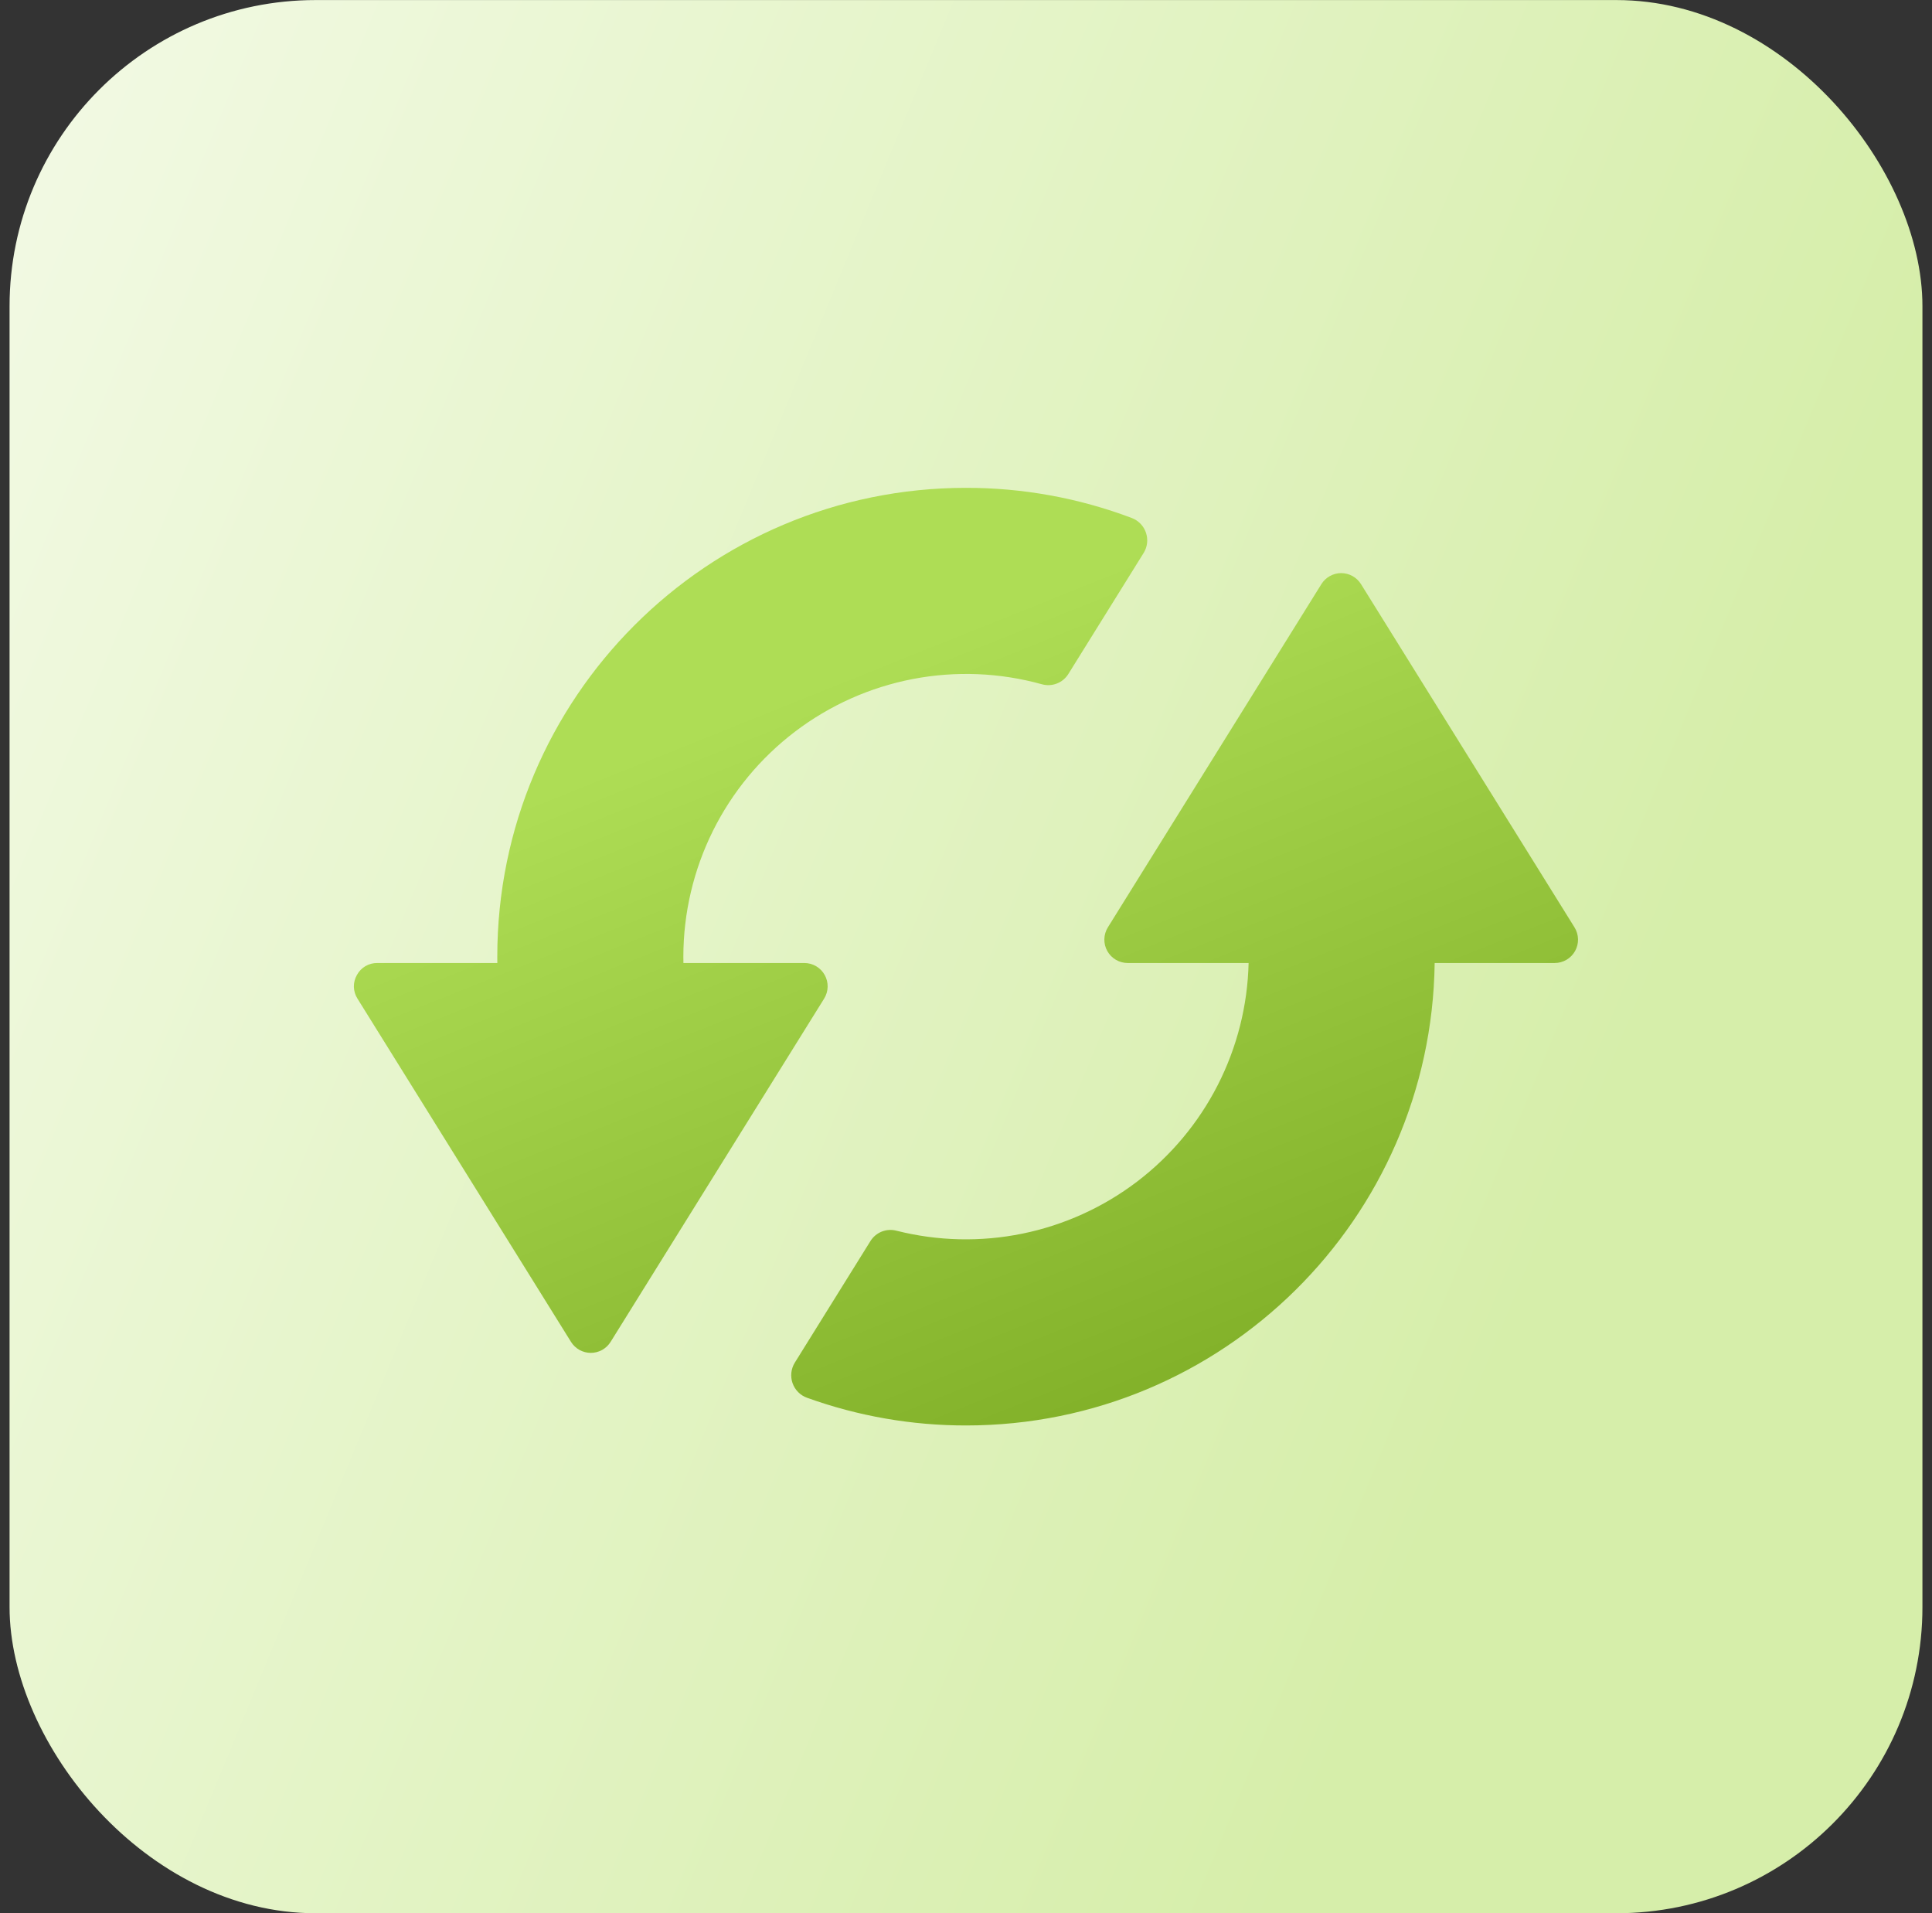 <svg xmlns="http://www.w3.org/2000/svg" width="101" height="100" viewBox="0 0 101 100" fill="none"><rect x="0" y="0" width="101" height="100" fill="#333333" stroke="none"/><rect x="0.5" y="0.003" width="100" height="100" rx="16" fill="url(#paint0_linear_2608_3321)"></rect><g clip-path="url(#clip0_2608_3321)"><path fill-rule="evenodd" clip-rule="evenodd" d="M65.274 50.335C65.222 52.556 64.671 54.736 63.661 56.715C62.651 58.694 61.208 60.419 59.44 61.764C57.671 63.108 55.622 64.037 53.446 64.481C51.269 64.925 49.02 64.872 46.866 64.328C46.609 64.26 46.337 64.277 46.091 64.376C45.844 64.476 45.636 64.652 45.498 64.879L41.551 71.223C41.453 71.382 41.391 71.56 41.37 71.745C41.35 71.93 41.371 72.118 41.432 72.293C41.493 72.469 41.593 72.63 41.724 72.762C41.855 72.895 42.013 72.996 42.189 73.059C44.855 74.02 47.667 74.51 50.501 74.507C63.923 74.507 74.823 63.715 75.001 50.335H81.276C81.493 50.335 81.707 50.276 81.894 50.166C82.082 50.056 82.236 49.898 82.341 49.708C82.447 49.518 82.5 49.303 82.495 49.086C82.489 48.869 82.426 48.657 82.311 48.472L76.792 39.601L71.149 30.531C71.039 30.355 70.887 30.21 70.706 30.11C70.525 30.009 70.321 29.956 70.114 29.956C69.906 29.956 69.703 30.009 69.522 30.11C69.341 30.21 69.188 30.355 69.079 30.531L63.435 39.601L57.916 48.472C57.801 48.657 57.738 48.869 57.733 49.086C57.728 49.303 57.78 49.518 57.886 49.708C57.992 49.898 58.146 50.056 58.333 50.166C58.52 50.276 58.734 50.335 58.951 50.335H65.274ZM25.997 50.003C25.997 36.47 36.968 25.499 50.501 25.499C53.461 25.495 56.397 26.029 59.166 27.075C59.339 27.14 59.495 27.243 59.623 27.376C59.752 27.509 59.849 27.669 59.908 27.844C59.967 28.019 59.987 28.204 59.966 28.388C59.945 28.571 59.883 28.748 59.785 28.905L55.857 35.219C55.716 35.451 55.503 35.629 55.251 35.727C54.998 35.826 54.721 35.838 54.461 35.764C52.266 35.155 49.959 35.062 47.722 35.491C45.485 35.921 43.377 36.861 41.564 38.24C39.75 39.618 38.279 41.397 37.266 43.437C36.254 45.478 35.726 47.725 35.724 50.003C35.724 50.114 35.725 50.224 35.728 50.335H42.048C42.266 50.335 42.479 50.393 42.666 50.503C42.854 50.613 43.008 50.772 43.114 50.962C43.219 51.151 43.272 51.366 43.267 51.584C43.261 51.801 43.198 52.013 43.083 52.197L37.564 61.068L31.921 70.138C31.811 70.314 31.659 70.459 31.478 70.56C31.297 70.66 31.093 70.713 30.886 70.713C30.679 70.713 30.475 70.66 30.294 70.56C30.113 70.459 29.96 70.314 29.851 70.138L24.208 61.068L18.688 52.198C18.571 52.014 18.506 51.802 18.5 51.584C18.495 51.366 18.549 51.151 18.658 50.962C18.761 50.77 18.915 50.61 19.103 50.499C19.291 50.389 19.505 50.332 19.723 50.335H25.999C25.998 50.224 25.997 50.114 25.997 50.003Z" fill="url(#paint1_linear_2608_3321)"></path></g><defs><linearGradient id="paint0_linear_2608_3321" x1="5.572" y1="-33.722" x2="105.042" y2="7.421" gradientUnits="userSpaceOnUse"><stop stop-color="#F5FBEA"></stop><stop offset="1" stop-color="#D6EEAA"></stop></linearGradient><linearGradient id="paint1_linear_2608_3321" x1="68.225" y1="25.498" x2="86.014" y2="69.863" gradientUnits="userSpaceOnUse"><stop stop-color="#AEDD55"></stop><stop offset="1" stop-color="#7BAA22"></stop></linearGradient><clipPath id="clip0_2608_3321"><rect width="64" height="64" fill="white" transform="translate(18.5 18.003)"></rect></clipPath></defs></svg>